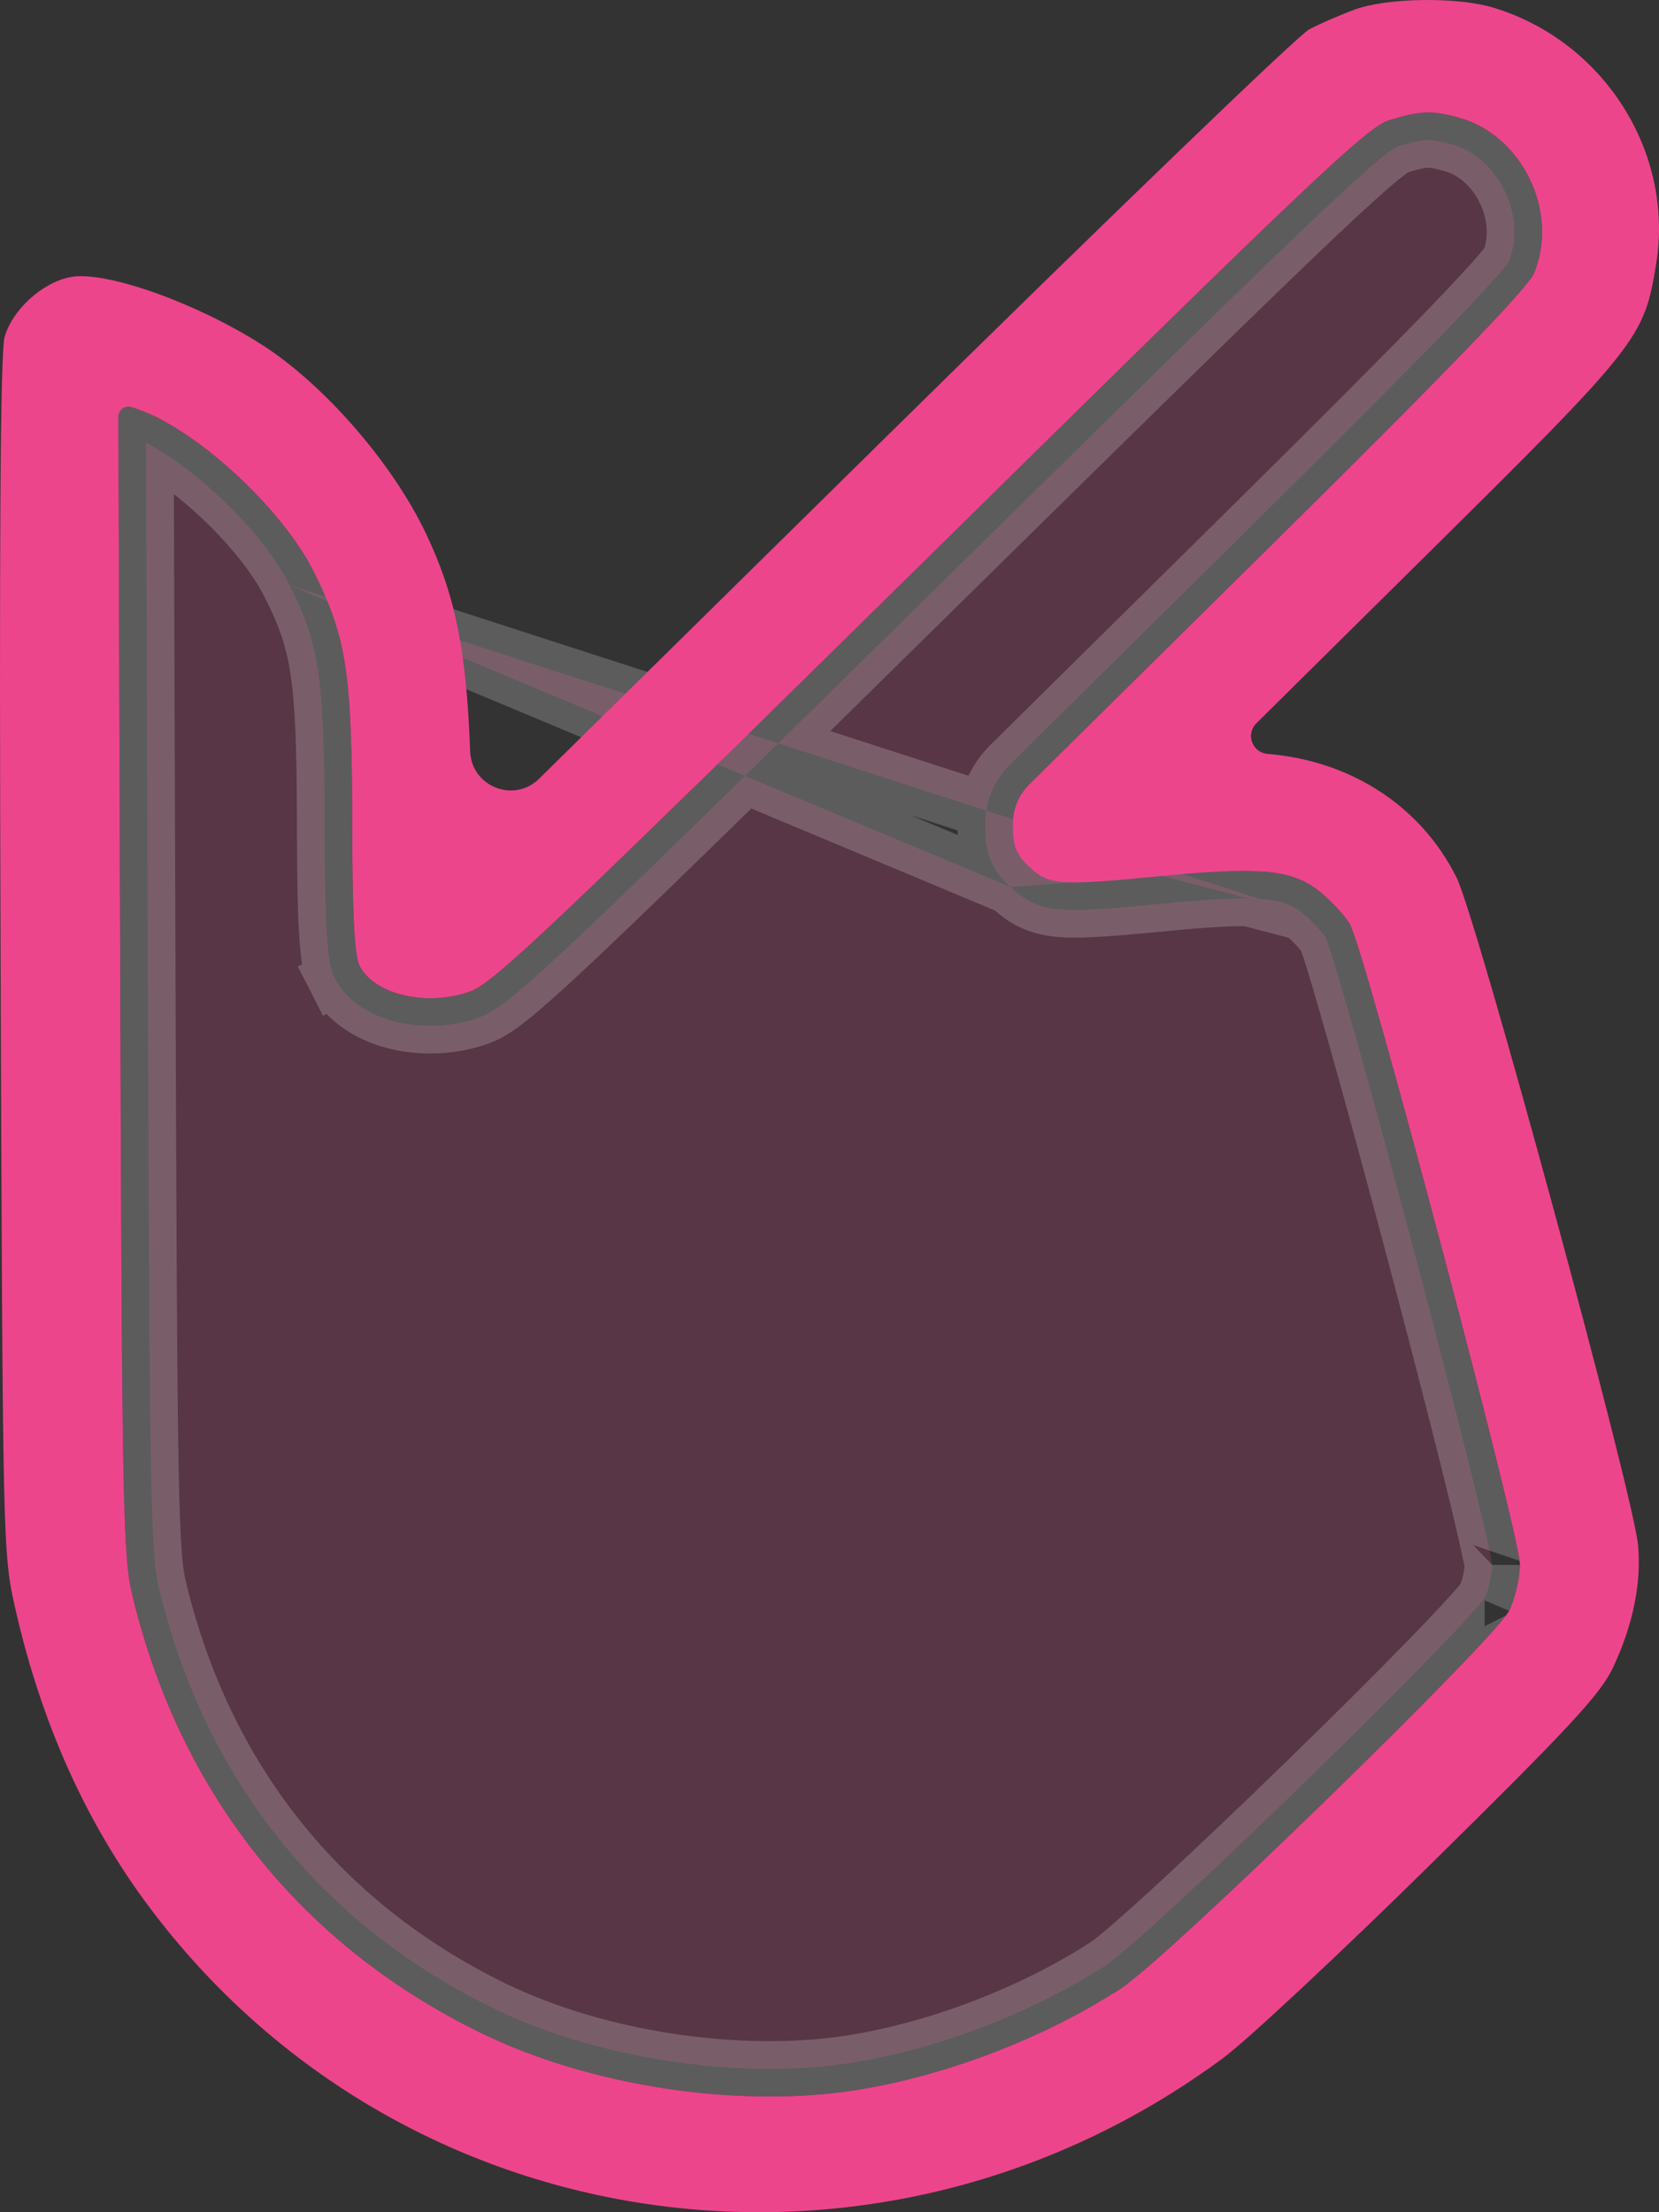 <?xml version="1.0" encoding="UTF-8"?> <svg xmlns="http://www.w3.org/2000/svg" width="30" height="40" viewBox="0 0 30 40" fill="none"><rect x="0" y="0" width="30" height="40" fill="#333333" stroke="none"/> <path opacity="0.2" d="M18.269 16.037L18.269 16.037C18.129 15.905 17.994 15.754 17.91 15.545C17.83 15.343 17.817 15.136 17.817 14.934V14.89C17.817 14.489 17.978 14.105 18.263 13.823L22.597 9.541C24.181 7.976 25.348 6.806 26.132 5.995C26.524 5.59 26.816 5.278 27.016 5.054C27.116 4.941 27.189 4.855 27.238 4.793C27.266 4.758 27.28 4.738 27.285 4.73C27.616 3.903 27.093 2.841 26.248 2.609C26.017 2.546 25.903 2.53 25.797 2.534C25.684 2.538 25.546 2.566 25.269 2.651L25.269 2.651C25.269 2.651 25.269 2.651 25.269 2.651C25.265 2.653 25.188 2.684 24.943 2.885C24.7 3.086 24.332 3.418 23.752 3.967C22.595 5.064 20.626 6.993 17.181 10.385C13.787 13.728 11.808 15.667 10.625 16.789C10.035 17.349 9.634 17.713 9.352 17.949C9.081 18.174 8.874 18.322 8.679 18.393M18.269 16.037L5.239 10.583C5.511 11.127 5.66 11.534 5.748 12.118C5.84 12.724 5.867 13.528 5.869 14.875C5.87 15.714 5.88 16.327 5.902 16.756C5.913 16.97 5.928 17.147 5.947 17.288C5.964 17.412 5.992 17.566 6.057 17.693L6.5 17.466L6.057 17.693C6.286 18.14 6.759 18.383 7.202 18.485C7.662 18.59 8.194 18.57 8.679 18.393M18.269 16.037C18.371 16.134 18.495 16.239 18.664 16.318C18.834 16.397 19.014 16.433 19.216 16.447C19.592 16.472 20.155 16.424 21.068 16.336L21.02 15.838M18.269 16.037L21.02 15.838M8.679 18.393L8.507 17.923L8.679 18.393C8.679 18.393 8.679 18.393 8.679 18.393ZM21.02 15.838L21.068 16.336C22.876 16.16 23.236 16.259 23.543 16.503M21.02 15.838L23.543 16.503M23.543 16.503C23.72 16.645 23.914 16.86 23.974 16.956C23.974 16.957 23.987 16.988 24.016 17.073C24.049 17.168 24.091 17.299 24.141 17.464C24.241 17.792 24.371 18.241 24.521 18.771C24.821 19.832 25.196 21.212 25.563 22.596C25.93 23.98 26.289 25.365 26.556 26.438C26.689 26.974 26.799 27.43 26.875 27.767C26.913 27.935 26.942 28.071 26.962 28.171C26.98 28.264 26.983 28.299 26.984 28.298C26.984 28.298 26.984 28.298 26.984 28.297C26.983 28.481 26.913 28.765 26.845 28.896C26.846 28.893 26.847 28.892 26.847 28.892C26.846 28.892 26.831 28.916 26.783 28.974C26.731 29.037 26.659 29.12 26.566 29.222C26.382 29.426 26.129 29.692 25.827 30.002C25.225 30.622 24.438 31.404 23.632 32.188C22.827 32.971 22.006 33.753 21.337 34.371C21.002 34.68 20.707 34.947 20.471 35.151C20.227 35.363 20.071 35.488 20.003 35.532L20.274 35.952L20.003 35.532C18.678 36.389 16.971 37.046 15.423 37.294C13.391 37.619 10.807 37.231 8.927 36.315C5.8 34.791 3.709 32.173 2.878 28.729L2.878 28.729C2.808 28.439 2.761 28.091 2.731 26.577C2.702 25.074 2.69 22.464 2.674 17.684L2.641 8.008C3.015 8.201 3.45 8.511 3.876 8.898C4.465 9.432 4.975 10.053 5.239 10.583L23.543 16.503Z" fill="#ED458C" stroke="white"></path> <path fill-rule="evenodd" clip-rule="evenodd" d="M24.498 0.173C24.243 0.266 23.872 0.428 23.674 0.531C23.476 0.634 19.995 3.988 15.939 7.983L9.748 14.081C9.295 14.528 8.526 14.223 8.502 13.587V13.587C8.433 11.75 8.235 10.769 7.705 9.652C7.094 8.364 5.84 6.927 4.7 6.21C3.502 5.456 1.901 4.894 1.279 5.009C0.767 5.104 0.218 5.604 0.082 6.099C0.007 6.377 -0.016 9.848 0.011 17.294C0.049 28.045 0.05 28.088 0.28 29.101C0.749 31.158 1.553 32.949 2.693 34.474C7.267 40.595 15.891 41.812 22.116 37.214C22.548 36.895 24.25 35.306 25.899 33.681C28.396 31.22 28.943 30.63 29.169 30.15C29.53 29.382 29.684 28.629 29.621 27.937C29.536 27.013 26.703 16.596 26.339 15.866C25.695 14.579 24.437 13.757 22.92 13.631V13.631C22.644 13.609 22.522 13.273 22.719 13.078L25.772 10.057C29.65 6.221 29.732 6.118 29.95 4.76C30.274 2.74 28.992 0.733 26.993 0.135C26.342 -0.06 25.08 -0.041 24.498 0.173ZM26.38 2.127C27.528 2.441 28.202 3.84 27.738 4.944C27.63 5.203 26.119 6.766 22.949 9.898L18.615 14.179C18.425 14.367 18.318 14.623 18.318 14.891V14.934C18.318 15.309 18.373 15.447 18.613 15.674C18.963 16.006 19.159 16.019 21.02 15.838C22.789 15.667 23.365 15.723 23.855 16.113C24.067 16.282 24.318 16.552 24.412 16.714C24.674 17.161 27.485 27.751 27.485 28.291C27.485 28.548 27.397 28.92 27.287 29.13C27.001 29.675 21.095 35.421 20.275 35.952C18.892 36.847 17.12 37.529 15.502 37.788C13.367 38.13 10.68 37.725 8.708 36.764C5.445 35.174 3.258 32.433 2.393 28.847C2.224 28.146 2.206 27.242 2.174 17.686L2.14 7.533C2.14 7.411 2.257 7.323 2.375 7.358V7.358C3.462 7.682 5.085 9.153 5.687 10.36C6.264 11.517 6.365 12.188 6.369 14.874C6.372 16.551 6.409 17.283 6.503 17.465C6.771 17.989 7.73 18.208 8.508 17.924C8.931 17.769 10.04 16.717 16.831 10.03C23.717 3.248 24.721 2.297 25.122 2.173C25.688 2 25.887 1.992 26.38 2.127Z" fill="#ED458C"></path> </svg> 